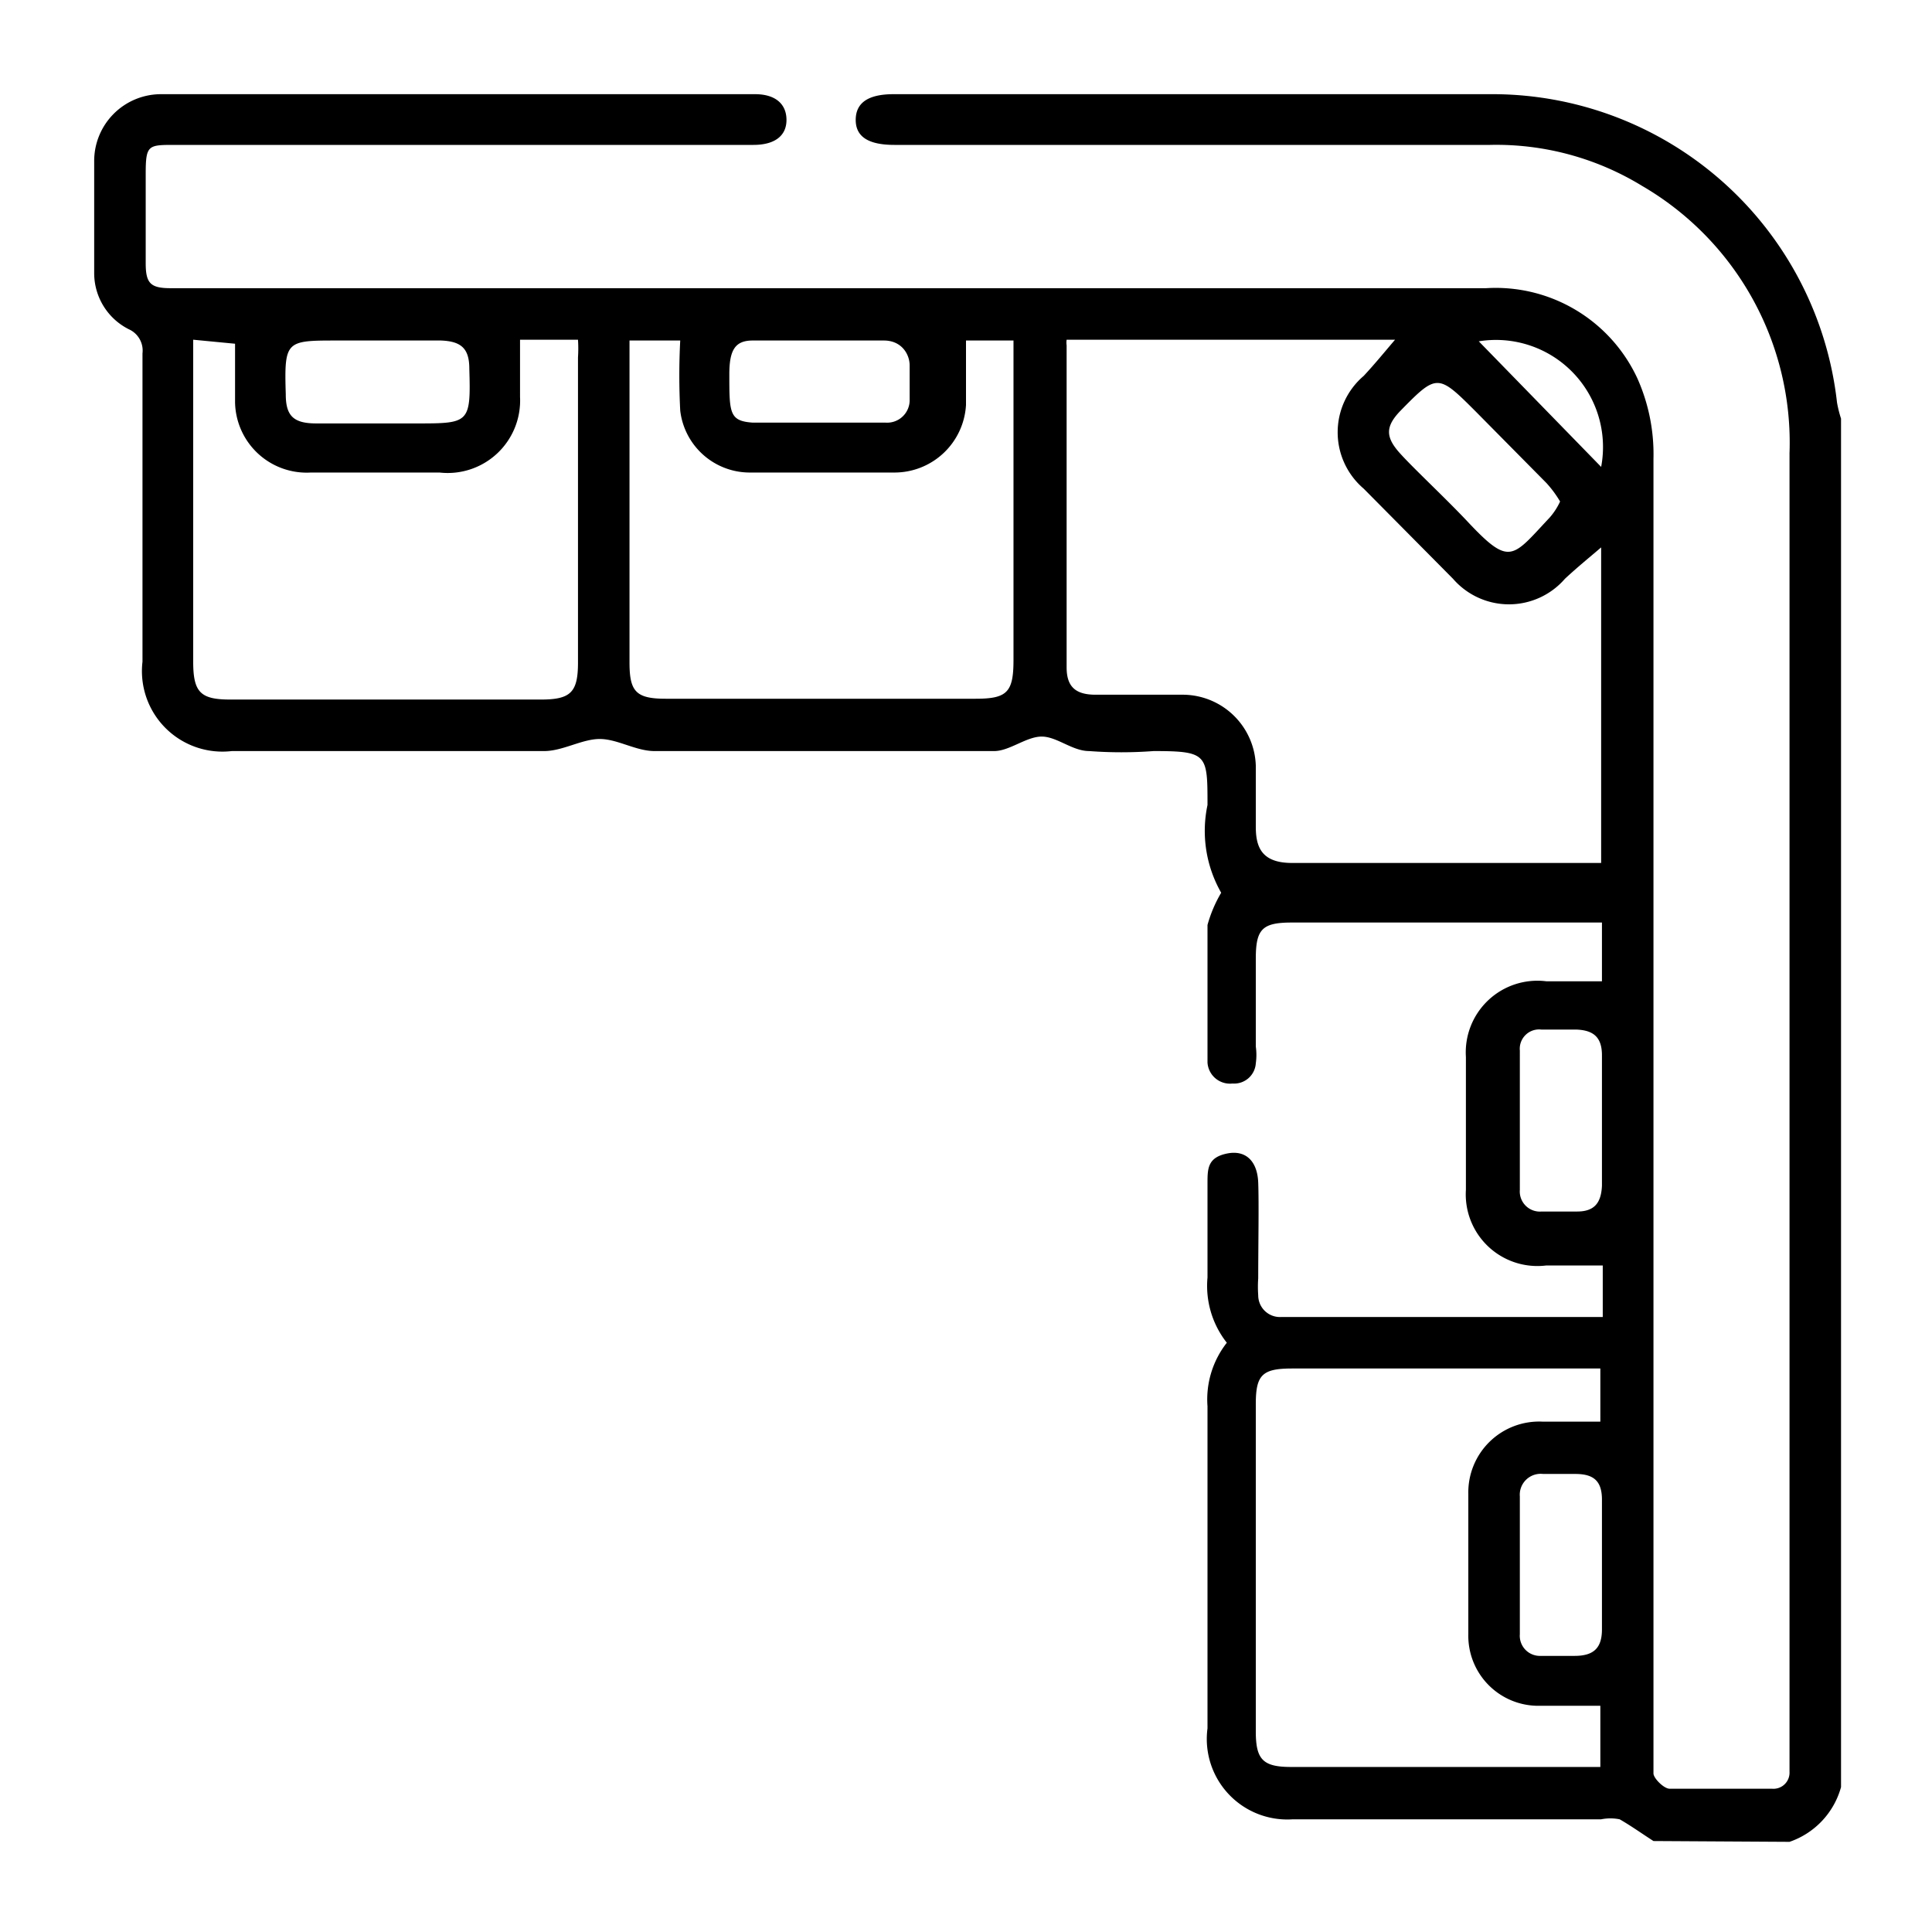 <?xml version="1.0" encoding="UTF-8"?> <svg xmlns="http://www.w3.org/2000/svg" id="Layer_1" data-name="Layer 1" viewBox="0 0 24 24"><path d="M20.54,22.87c-.14-.09-.28-.19-.42-.27a.59.59,0,0,0-.23,0H16.06A1,1,0,0,1,15,21.47c0-1.34,0-2.68,0-4a1.14,1.14,0,0,1,.24-.79,1.14,1.14,0,0,1-.24-.81c0-.39,0-.78,0-1.17,0-.18,0-.32.24-.37s.38.1.39.36,0,.79,0,1.19a1.48,1.48,0,0,0,0,.21.27.27,0,0,0,.29.27h3.94l.05,0v-.64h-.7a.89.89,0,0,1-1-.94q0-.83,0-1.65a.89.89,0,0,1,1-.94h.69v-.73H16.05c-.37,0-.45.08-.45.45V13a.75.75,0,0,1,0,.21.27.27,0,0,1-.29.25.28.28,0,0,1-.31-.26c0-.57,0-1.14,0-1.71a1.65,1.65,0,0,1,.17-.4A1.55,1.55,0,0,1,15,10c0-.63,0-.67-.67-.67a5.33,5.33,0,0,1-.8,0c-.21,0-.4-.18-.59-.18s-.4.18-.59.18c-1.41,0-2.81,0-4.22,0-.23,0-.46-.15-.68-.15s-.46.15-.69.15c-1.29,0-2.58,0-3.88,0A1,1,0,0,1,1.77,8.22c0-1.28,0-2.55,0-3.83a.29.29,0,0,0-.17-.3.78.78,0,0,1-.43-.7c0-.46,0-.92,0-1.38A.83.83,0,0,1,2,1.17H9.38c.25,0,.39.12.39.32s-.15.31-.41.31H2.17c-.33,0-.36,0-.36.36V3.27c0,.25.06.31.31.31H18.46A1.94,1.94,0,0,1,20.34,4.7a2.31,2.31,0,0,1,.2,1V21.82c0,.07,0,.15,0,.21s.13.19.2.19c.43,0,.85,0,1.27,0a.2.2,0,0,0,.22-.21v-.15c0-5.41,0-10.82,0-16.23A3.69,3.69,0,0,0,20.4,2.31a3.47,3.47,0,0,0-1.89-.51h-7.4c-.32,0-.48-.1-.48-.31s.15-.32.47-.32h7.4A4.31,4.31,0,0,1,22.82,5a1.46,1.46,0,0,0,.05.2v17a1,1,0,0,1-.64.68ZM13.25,4.22a.25.25,0,0,0,0,.07c0,1.35,0,2.69,0,4,0,.24.11.34.36.34h1.08a.91.91,0,0,1,.91.88c0,.25,0,.51,0,.76s.07.45.45.45h3.84V6.8c-.14.12-.3.25-.45.39a.92.92,0,0,1-1.39,0L16.94,6.07a.92.92,0,0,1,0-1.4c.14-.15.27-.31.39-.45ZM2.4,4.22v4c0,.38.09.47.46.47H6.72c.37,0,.46-.09.46-.46V4.44a1.7,1.7,0,0,0,0-.22H6.46c0,.25,0,.48,0,.71a.9.9,0,0,1-1,.94H3.86A.89.89,0,0,1,2.92,5c0-.24,0-.48,0-.73ZM19.88,21.93v-.74c-.26,0-.51,0-.76,0a.87.87,0,0,1-.88-.89q0-.87,0-1.74a.88.88,0,0,1,.92-.9h.72V17H16.05c-.37,0-.45.08-.45.44v4.07c0,.35.09.44.44.44h3.84ZM7.82,4.23v4c0,.36.08.45.45.45h3.85c.39,0,.47-.08.47-.48V4.45c0-.07,0-.14,0-.22H12c0,.28,0,.54,0,.8a.89.89,0,0,1-.89.84H9.32a.87.87,0,0,1-.87-.77,8.41,8.41,0,0,1,0-.87Zm-3.14,0H4.19c-.64,0-.66,0-.64.67,0,.27.1.36.38.36H5.17c.66,0,.68,0,.66-.68,0-.25-.1-.34-.35-.35Zm5.52,0H9.35c-.22,0-.29.12-.29.42,0,.48,0,.58.29.6H11a.28.28,0,0,0,.3-.29c0-.14,0-.28,0-.42s-.1-.31-.32-.31Zm9.7,9.71v-.83c0-.22-.1-.31-.31-.32h-.44a.24.24,0,0,0-.27.26c0,.58,0,1.16,0,1.73a.25.25,0,0,0,.27.27h.44c.21,0,.3-.1.31-.32Zm0,5.49v-.8c0-.23-.1-.32-.33-.32h-.4a.26.26,0,0,0-.29.28q0,.86,0,1.71a.25.25,0,0,0,.26.27h.42c.24,0,.34-.1.34-.33ZM19.38,6.23A1.37,1.37,0,0,0,19.21,6l-.88-.89c-.47-.47-.48-.47-.94,0-.18.19-.18.32,0,.52s.58.57.86.87c.51.54.54.42,1-.07A.82.82,0,0,0,19.38,6.23Zm.51-.43a1.33,1.33,0,0,0-1.52-1.56Z"></path></svg> 